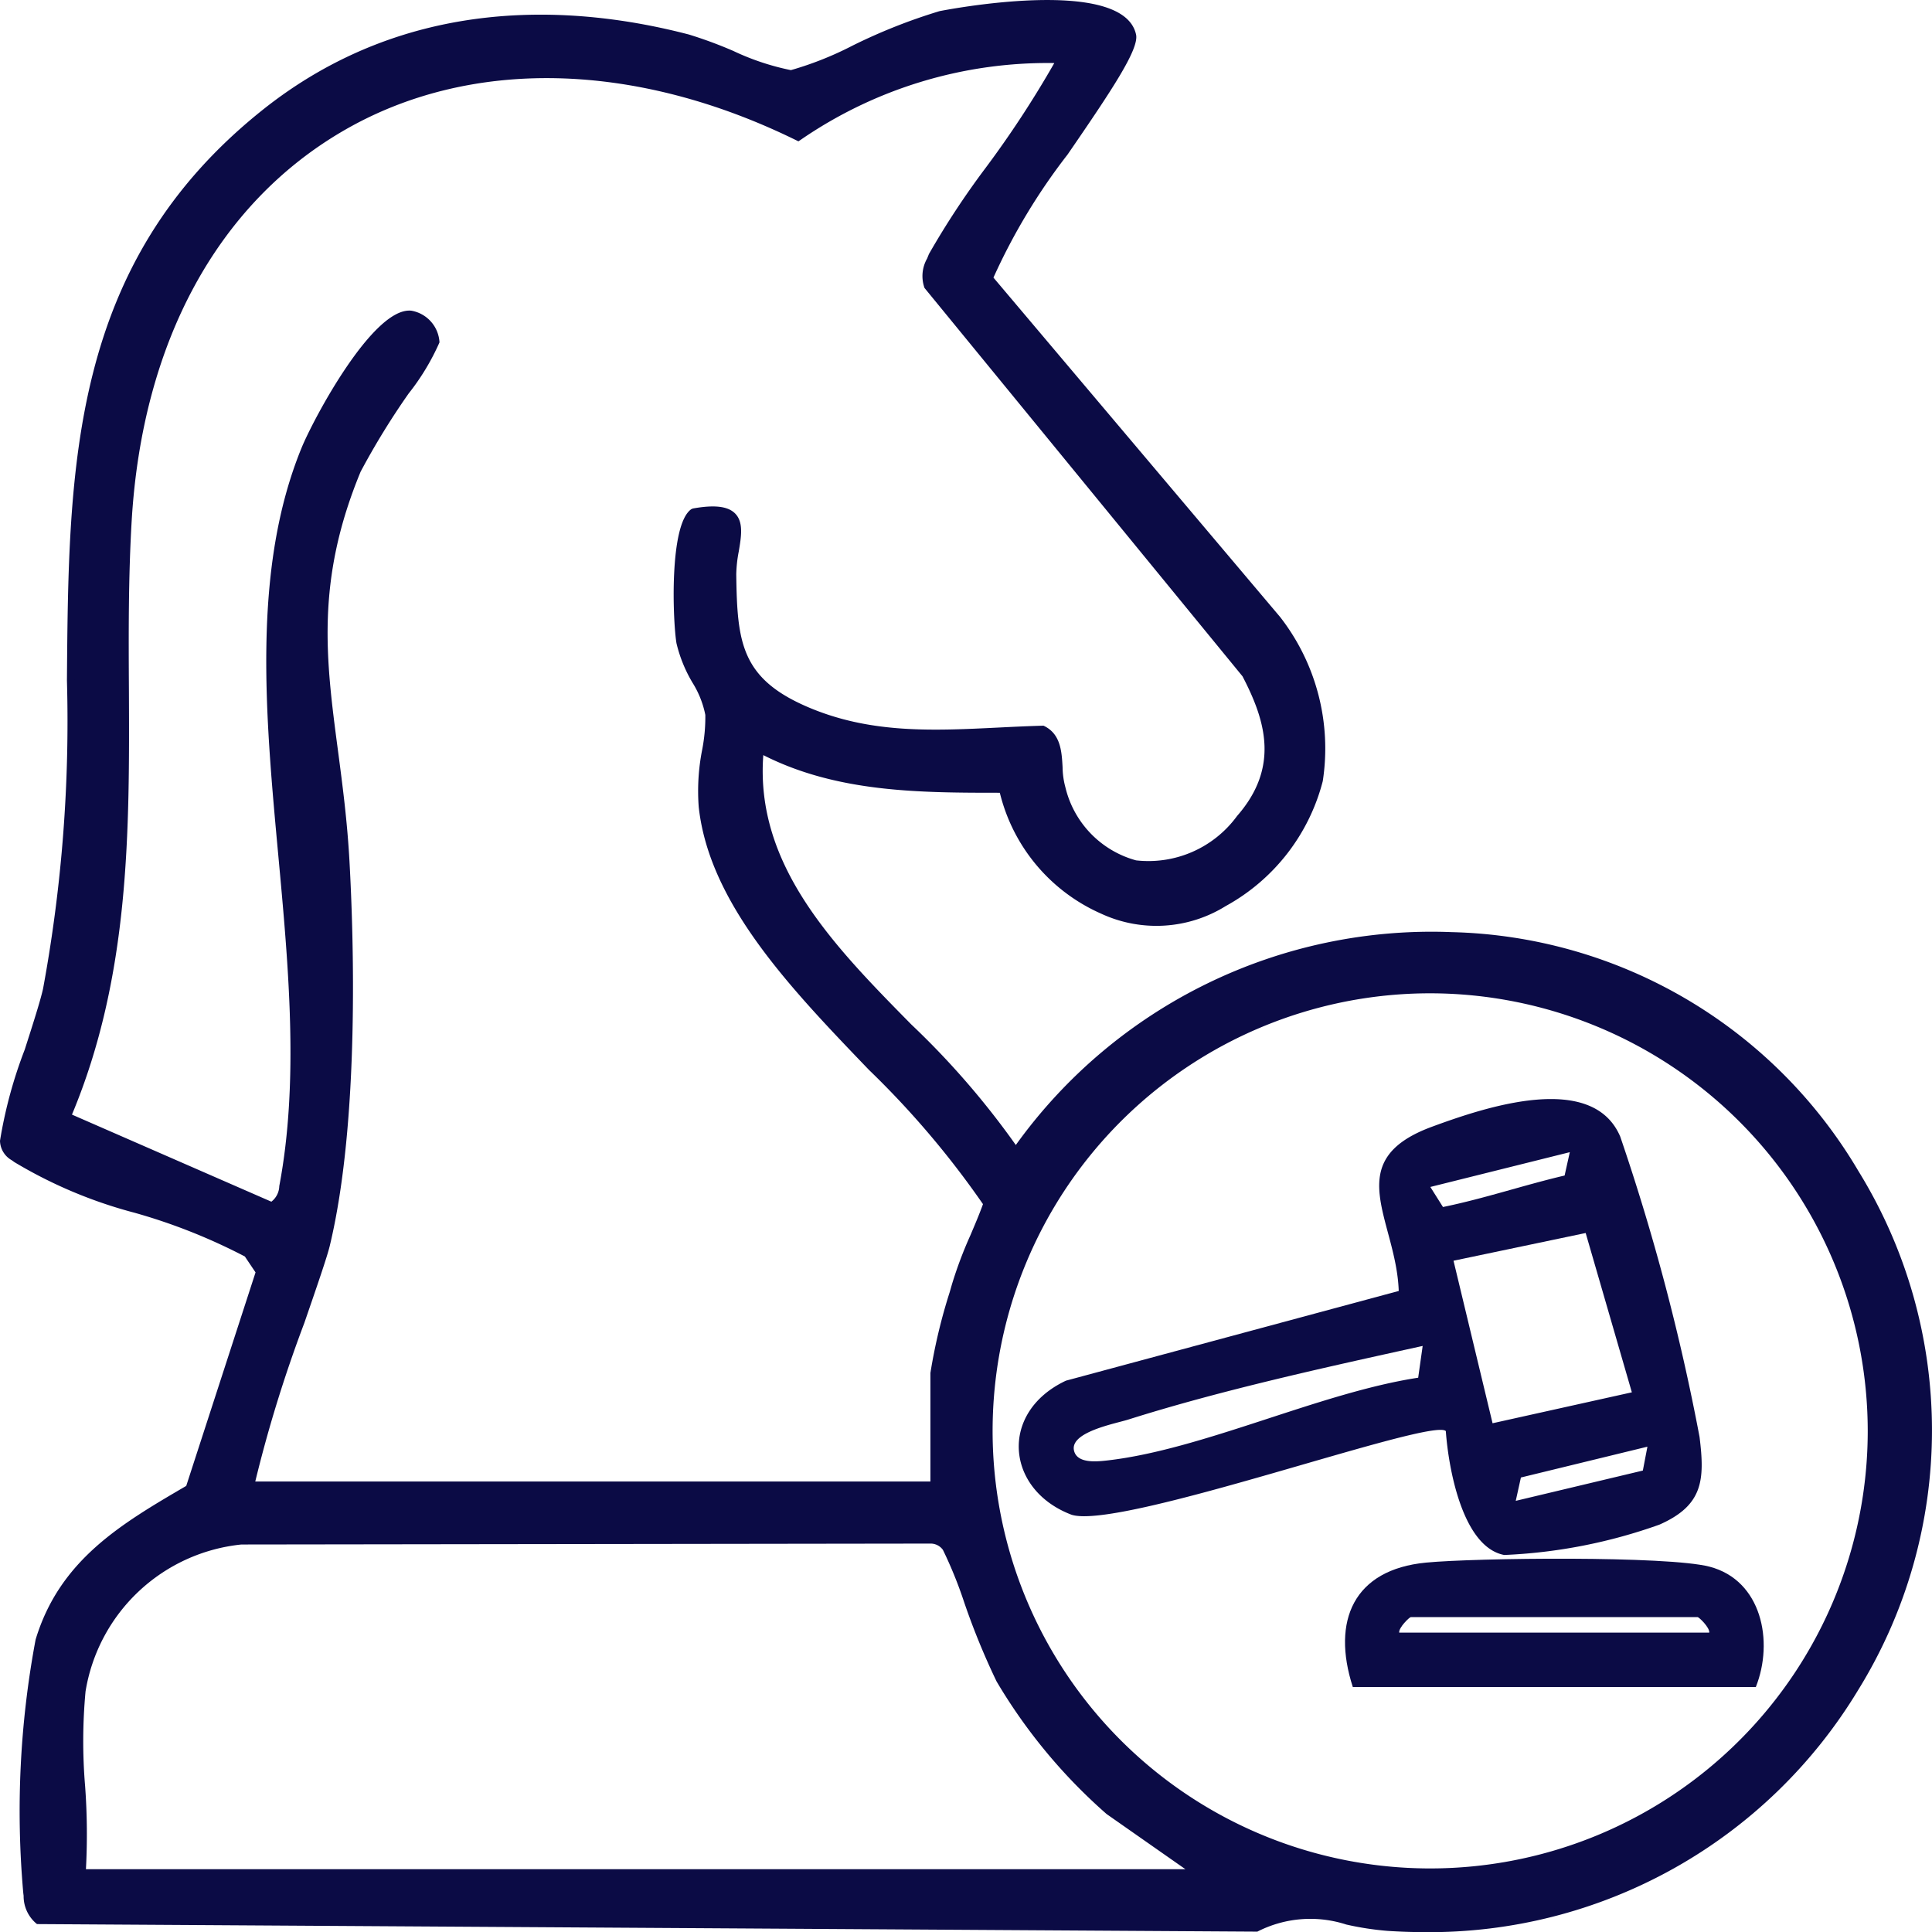 <svg id="legal-strategy" xmlns="http://www.w3.org/2000/svg" xmlns:xlink="http://www.w3.org/1999/xlink" width="69.268" height="69.272" viewBox="0 0 69.268 69.272">
  <defs>
    <clipPath id="clip-path">
      <rect id="Rectangle_266" data-name="Rectangle 266" width="69.268" height="69.272" fill="#0b0b45"/>
    </clipPath>
  </defs>
  <g id="Group_407" data-name="Group 407" clip-path="url(#clip-path)">
    <path id="Path_703" data-name="Path 703" d="M36.321,28.636c-2.984,0-6.018.01-8.713-1.43-.634,6.214,6.224,9.734,9.167,14.447,7.352-10.495,23.408-10.428,30.095.755A17.868,17.868,0,0,1,50.118,69.442c-1.774-.118-2.868-.917-4.709.024L1.736,69.2a1.271,1.271,0,0,1-.4-.987,33.341,33.341,0,0,1,.437-9.036c.856-2.823,3.022-4.076,5.383-5.454l2.522-7.77L9.238,45.3C7.211,44.027,2.66,43.217.96,41.908.691,41.7.536,41.635.5,41.241c-.054-.609,1.3-4.305,1.542-5.415C4.507,24.713-.307,12.55,9.827,4.43c4.381-3.511,9.84-4.1,15.2-2.7.948.247,3.042,1.294,3.7,1.28S32.681,1.186,34.073.888c1.357-.291,6.5-1.019,6.884.733.214.987-4.9,7.143-5.125,8.72L46.148,22.56c2.647,3.871,2.085,7.671-1.917,10.161-3.222,2-7.231-.706-7.911-4.084M9.4,53.607H33.857V49.578a23.731,23.731,0,0,1,.762-3.128c.29-1.03.782-1.946,1.137-2.944-2.712-4.415-9.623-8.847-10.2-14.242-.138-1.283.294-2.391.237-3.292-.044-.693-.882-1.679-1.035-2.581-.147-.864-.231-4.194.475-4.673,2.311-.413,1.375,1.058,1.391,2.227.033,2.434.173,3.822,2.646,4.881,2.777,1.19,5.577.761,8.482.682.767.386.453,1.45.676,2.109,1.118,3.309,4.156,3.634,6.393,1.077C46.3,28,46,26.384,45.023,24.519L33.63,10.6c-.167-.414.023-.729.164-1.1.338-.889,4.847-6.777,4.509-7.023A15.672,15.672,0,0,0,28.978,5.26C16.883-.687,5.749,5.532,4.947,19c-.429,7.194.771,14.429-2.189,21.386L10.1,43.593a.841.841,0,0,0,.406-.691c1.623-8.568-2.372-18.712.79-26.441.453-1.108,2.576-4.949,3.794-4.832a1.089,1.089,0,0,1,.884,1c0,.269-2.4,3.586-2.815,4.587-2.237,5.41-.7,8.721-.411,14.016.226,4.079.24,9.845-.7,13.769-.269,1.12-2.97,8.3-2.642,8.612m58.059-1.954A15.827,15.827,0,1,0,51.637,67.48,15.827,15.827,0,0,0,67.464,51.653M3.291,60.971c-.266,1.988.2,4.481,0,6.53H43.305L40.118,65.27a19.433,19.433,0,0,1-3.9-4.711c-.585-1.033-1.653-4.393-1.936-4.733a.677.677,0,0,0-.557-.277l-24.7.033a6.485,6.485,0,0,0-5.726,5.389" transform="translate(-0.361 -0.353)" fill="#0b0b45"/>
    <path id="Path_704" data-name="Path 704" d="M51.067,69.272q-.655,0-1.319-.044A10.481,10.481,0,0,1,48.267,69a4.171,4.171,0,0,0-3.156.239l-.03.016h-.034l-43.72-.271-.037-.03a1.282,1.282,0,0,1-.443-.983l-.012-.095a33.267,33.267,0,0,1,.442-9.094c.866-2.857,3.068-4.145,5.4-5.508l2.485-7.655-.383-.57a20.581,20.581,0,0,0-3.95-1.567A16.554,16.554,0,0,1,.515,41.665L.425,41.6A.822.822,0,0,1,0,40.9a16.323,16.323,0,0,1,.886-3.266c.289-.9.563-1.755.659-2.192A52.79,52.79,0,0,0,2.4,24.4C2.458,16.726,2.51,9.473,9.38,3.969,14.614-.226,20.6.169,24.7,1.238a15.371,15.371,0,0,1,1.591.588,8.978,8.978,0,0,0,2.059.687h.011a11.988,11.988,0,0,0,2.206-.878A20.119,20.119,0,0,1,33.683.4c.066-.014,6.582-1.308,7.048.839.113.519-.852,1.969-2.454,4.3a21.85,21.85,0,0,0-2.659,4.414L45.894,22.118a7.68,7.68,0,0,1,1.531,5.889,7.142,7.142,0,0,1-3.481,4.479,4.708,4.708,0,0,1-4.468.27,6.389,6.389,0,0,1-3.629-4.333c-2.87,0-5.835-.008-8.48-1.35-.3,3.968,2.552,6.861,5.311,9.662a29.187,29.187,0,0,1,3.742,4.317A18.352,18.352,0,0,1,52.054,33.42a17.406,17.406,0,0,1,14.575,8.565,17.7,17.7,0,0,1-.008,18.607,17.964,17.964,0,0,1-15.554,8.681m-4.245-.749a7.331,7.331,0,0,1,1.5.2,10.308,10.308,0,0,0,1.443.224,17.754,17.754,0,0,0,16.617-8.5,17.422,17.422,0,0,0,.006-18.319A17.134,17.134,0,0,0,52.043,33.7a18.068,18.068,0,0,0-15.515,7.684l-.121.172-.111-.178a27.724,27.724,0,0,0-3.816-4.445c-2.852-2.894-5.8-5.887-5.371-10.09l.021-.206.183.1c2.648,1.415,5.673,1.411,8.593,1.414h.167l.023.111A6.093,6.093,0,0,0,39.587,32.5,4.437,4.437,0,0,0,43.8,32.25a6.785,6.785,0,0,0,3.356-4.3,7.405,7.405,0,0,0-1.481-5.663L35.325,10.031l.009-.061c.116-.814,1.437-2.735,2.716-4.592,1.175-1.706,2.506-3.641,2.411-4.08C40.14-.178,35.712.25,33.742.671A20.067,20.067,0,0,0,30.68,1.889a10.145,10.145,0,0,1-2.315.9,8.052,8.052,0,0,1-2.18-.708,15.161,15.161,0,0,0-1.557-.577C20.591.453,14.7.063,9.554,4.185,2.787,9.608,2.736,16.8,2.681,24.406a52.976,52.976,0,0,1-.863,11.1c-.1.449-.375,1.307-.666,2.216a19.725,19.725,0,0,0-.874,3.157.562.562,0,0,0,.312.5l.093.07a16.455,16.455,0,0,0,4.232,1.771,20.458,20.458,0,0,1,4.036,1.611l.041.04.475.707-2.56,7.884-.083.049c-2.287,1.335-4.446,2.6-5.282,5.353a33.577,33.577,0,0,0-.432,8.978l.012.1a1.059,1.059,0,0,0,.3.769l43.59.27a3.9,3.9,0,0,1,1.806-.452m-3.436-1.235H2.778l.014-.152a21.975,21.975,0,0,0-.018-3.1A19.5,19.5,0,0,1,2.793,60.6a6.6,6.6,0,0,1,5.848-5.509l24.72-.034a.819.819,0,0,1,.664.327,12.224,12.224,0,0,1,.808,1.958,25.755,25.755,0,0,0,1.142,2.8,19.237,19.237,0,0,0,3.876,4.677Zm-40.3-.278H42.5l-2.826-1.978a19.535,19.535,0,0,1-3.945-4.756,25.854,25.854,0,0,1-1.161-2.837,15.126,15.126,0,0,0-.761-1.876.541.541,0,0,0-.452-.227l-24.7.033a6.313,6.313,0,0,0-5.588,5.268l-.138-.018.138.018a19.291,19.291,0,0,0-.016,3.387,23.59,23.59,0,0,1,.03,2.986m48.194.257A15.966,15.966,0,1,1,67.242,51.3,15.984,15.984,0,0,1,51.276,67.267m0-31.654A15.688,15.688,0,1,0,66.964,51.3,15.706,15.706,0,0,0,51.276,35.613M33.636,53.394H8.988l-.04-.038c-.226-.213.108-1.392,1.7-6.006.437-1.268.814-2.364.905-2.74,1.072-4.46.847-11.087.7-13.729-.079-1.427-.248-2.7-.411-3.932-.437-3.307-.814-6.164.832-10.144a26.221,26.221,0,0,1,1.745-2.851,17.988,17.988,0,0,0,1.061-1.7.962.962,0,0,0-.759-.843c-1.056-.1-3.152,3.526-3.652,4.747-1.755,4.288-1.3,9.23-.816,14.461.37,4.009.752,8.155.034,11.953a.979.979,0,0,1-.468.783l-.062.04L2.216,40.106l.054-.127c2.116-4.973,2.095-10.2,2.074-15.255-.008-1.994-.017-4.056.1-6.085.386-6.476,3.128-11.515,7.721-14.188s10.578-2.563,16.439.3A15.816,15.816,0,0,1,37.95,1.99l.041,0,.033.024c.242.176.032.608-2.459,4.163a32.3,32.3,0,0,0-2,3.022c-.022.058-.045.114-.068.17a1.024,1.024,0,0,0-.1.808L44.785,24.1c.861,1.651,1.43,3.439-.225,5.331a4.2,4.2,0,0,1-3.884,1.682,3.838,3.838,0,0,1-2.745-2.806,3.072,3.072,0,0,1-.111-.791c-.028-.511-.055-.995-.466-1.223-.511.014-1.018.039-1.523.064-2.4.118-4.675.23-6.981-.758-2.554-1.094-2.7-2.542-2.73-5.007a4.951,4.951,0,0,1,.094-.871c.079-.47.153-.914-.058-1.123-.181-.179-.6-.214-1.232-.1-.561.457-.571,3.488-.4,4.519a4.838,4.838,0,0,0,.545,1.327,3.579,3.579,0,0,1,.492,1.269,6.247,6.247,0,0,1-.116,1.315A7.411,7.411,0,0,0,25.33,28.9c.364,3.375,3.24,6.369,6.022,9.264a31.785,31.785,0,0,1,4.163,4.921l.035.057-.022.063c-.146.41-.317.81-.482,1.2a14.545,14.545,0,0,0-.653,1.738l-.075.266a20.578,20.578,0,0,0-.681,2.825ZM9.152,53.116H33.358v-3.89a19.762,19.762,0,0,1,.692-2.9l.076-.265a14.673,14.673,0,0,1,.665-1.771c.154-.363.315-.738.452-1.118a32.041,32.041,0,0,0-4.092-4.817c-2.813-2.929-5.723-5.957-6.1-9.426a7.633,7.633,0,0,1,.123-2.044,6.106,6.106,0,0,0,.114-1.254,3.446,3.446,0,0,0-.461-1.157,5.027,5.027,0,0,1-.573-1.41c-.129-.761-.275-4.262.535-4.811l.054-.022c.77-.138,1.249-.082,1.508.174.313.31.227.823.136,1.366a4.766,4.766,0,0,0-.09.821c.033,2.418.161,3.727,2.562,4.756,2.247.963,4.487.853,6.857.736.519-.026,1.04-.051,1.566-.065h.035l.031.016c.584.294.618.919.649,1.472a2.844,2.844,0,0,0,.1.717,3.576,3.576,0,0,0,2.536,2.623,3.935,3.935,0,0,0,3.621-1.593c1.54-1.761,1.006-3.446.194-5.006l-11.4-13.922-.008-.02a1.268,1.268,0,0,1,.1-1.037c.022-.054.044-.108.066-.163A29.635,29.635,0,0,1,35.337,6.02,36.762,36.762,0,0,0,37.8,2.261a15.612,15.612,0,0,0-9.109,2.763l-.066.043-.071-.035c-5.8-2.851-11.722-2.975-16.249-.34-4.51,2.625-7.2,7.585-7.583,13.965-.12,2.02-.112,4.078-.1,6.067.021,5.04.042,10.251-2.042,15.238l7.149,3.122a.727.727,0,0,0,.284-.559c.712-3.76.332-7.886-.037-11.876-.465-5.035-.945-10.241.836-14.592.425-1.037,2.566-5.06,3.935-4.918a1.22,1.22,0,0,1,1.01,1.136,8.4,8.4,0,0,1-1.107,1.835,26.94,26.94,0,0,0-1.72,2.8c-1.618,3.912-1.245,6.734-.813,10,.163,1.237.332,2.515.412,3.953.148,2.654.374,9.313-.707,13.809-.093.389-.473,1.49-.913,2.766a48.351,48.351,0,0,0-1.756,5.675" transform="translate(0 0)" fill="#0b0b45"/>
    <path id="Path_705" data-name="Path 705" d="M146.754,153.71c-.5-.5-11.665,3.56-13.418,3-2.371-.9-2.6-3.68-.2-4.807l11.931-3.216c-.087-2.556-2.13-4.667,1.194-5.889,1.9-.7,5.745-1.994,6.747.354a78.228,78.228,0,0,1,2.844,10.769c.19,1.541.133,2.449-1.437,3.143a18.875,18.875,0,0,1-5.566,1.089c-1.5-.285-2-3.121-2.094-4.442m4.445-10-5,1.247.453.719c1.471-.3,2.9-.786,4.361-1.129Zm2.225,8.61-1.656-5.712-4.738.994,1.4,5.827Zm-7.5-1.663c-3.455.761-7.194,1.577-10.556,2.64-.461.146-2.088.442-1.946,1.105.1.47.789.406,1.173.363,3.436-.385,7.639-2.43,11.168-2.969Zm8.058,3.612-4.536,1.105-.185.837,4.557-1.086Z" transform="translate(-94.918 -102.402)" fill="#0b0b45"/>
    <path id="Path_706" data-name="Path 706" d="M188.27,205.7h-14.45c-.769-2.378.033-4.211,2.626-4.46,1.791-.172,8.655-.247,10.164.146,1.871.487,2.31,2.68,1.66,4.314M186.6,203.75c.021-.18-.368-.556-.417-.556H175.9c-.048,0-.438.375-.417.556Z" transform="translate(-125.318 -145.216)" fill="#0b0b45"/>
  </g>
</svg>
